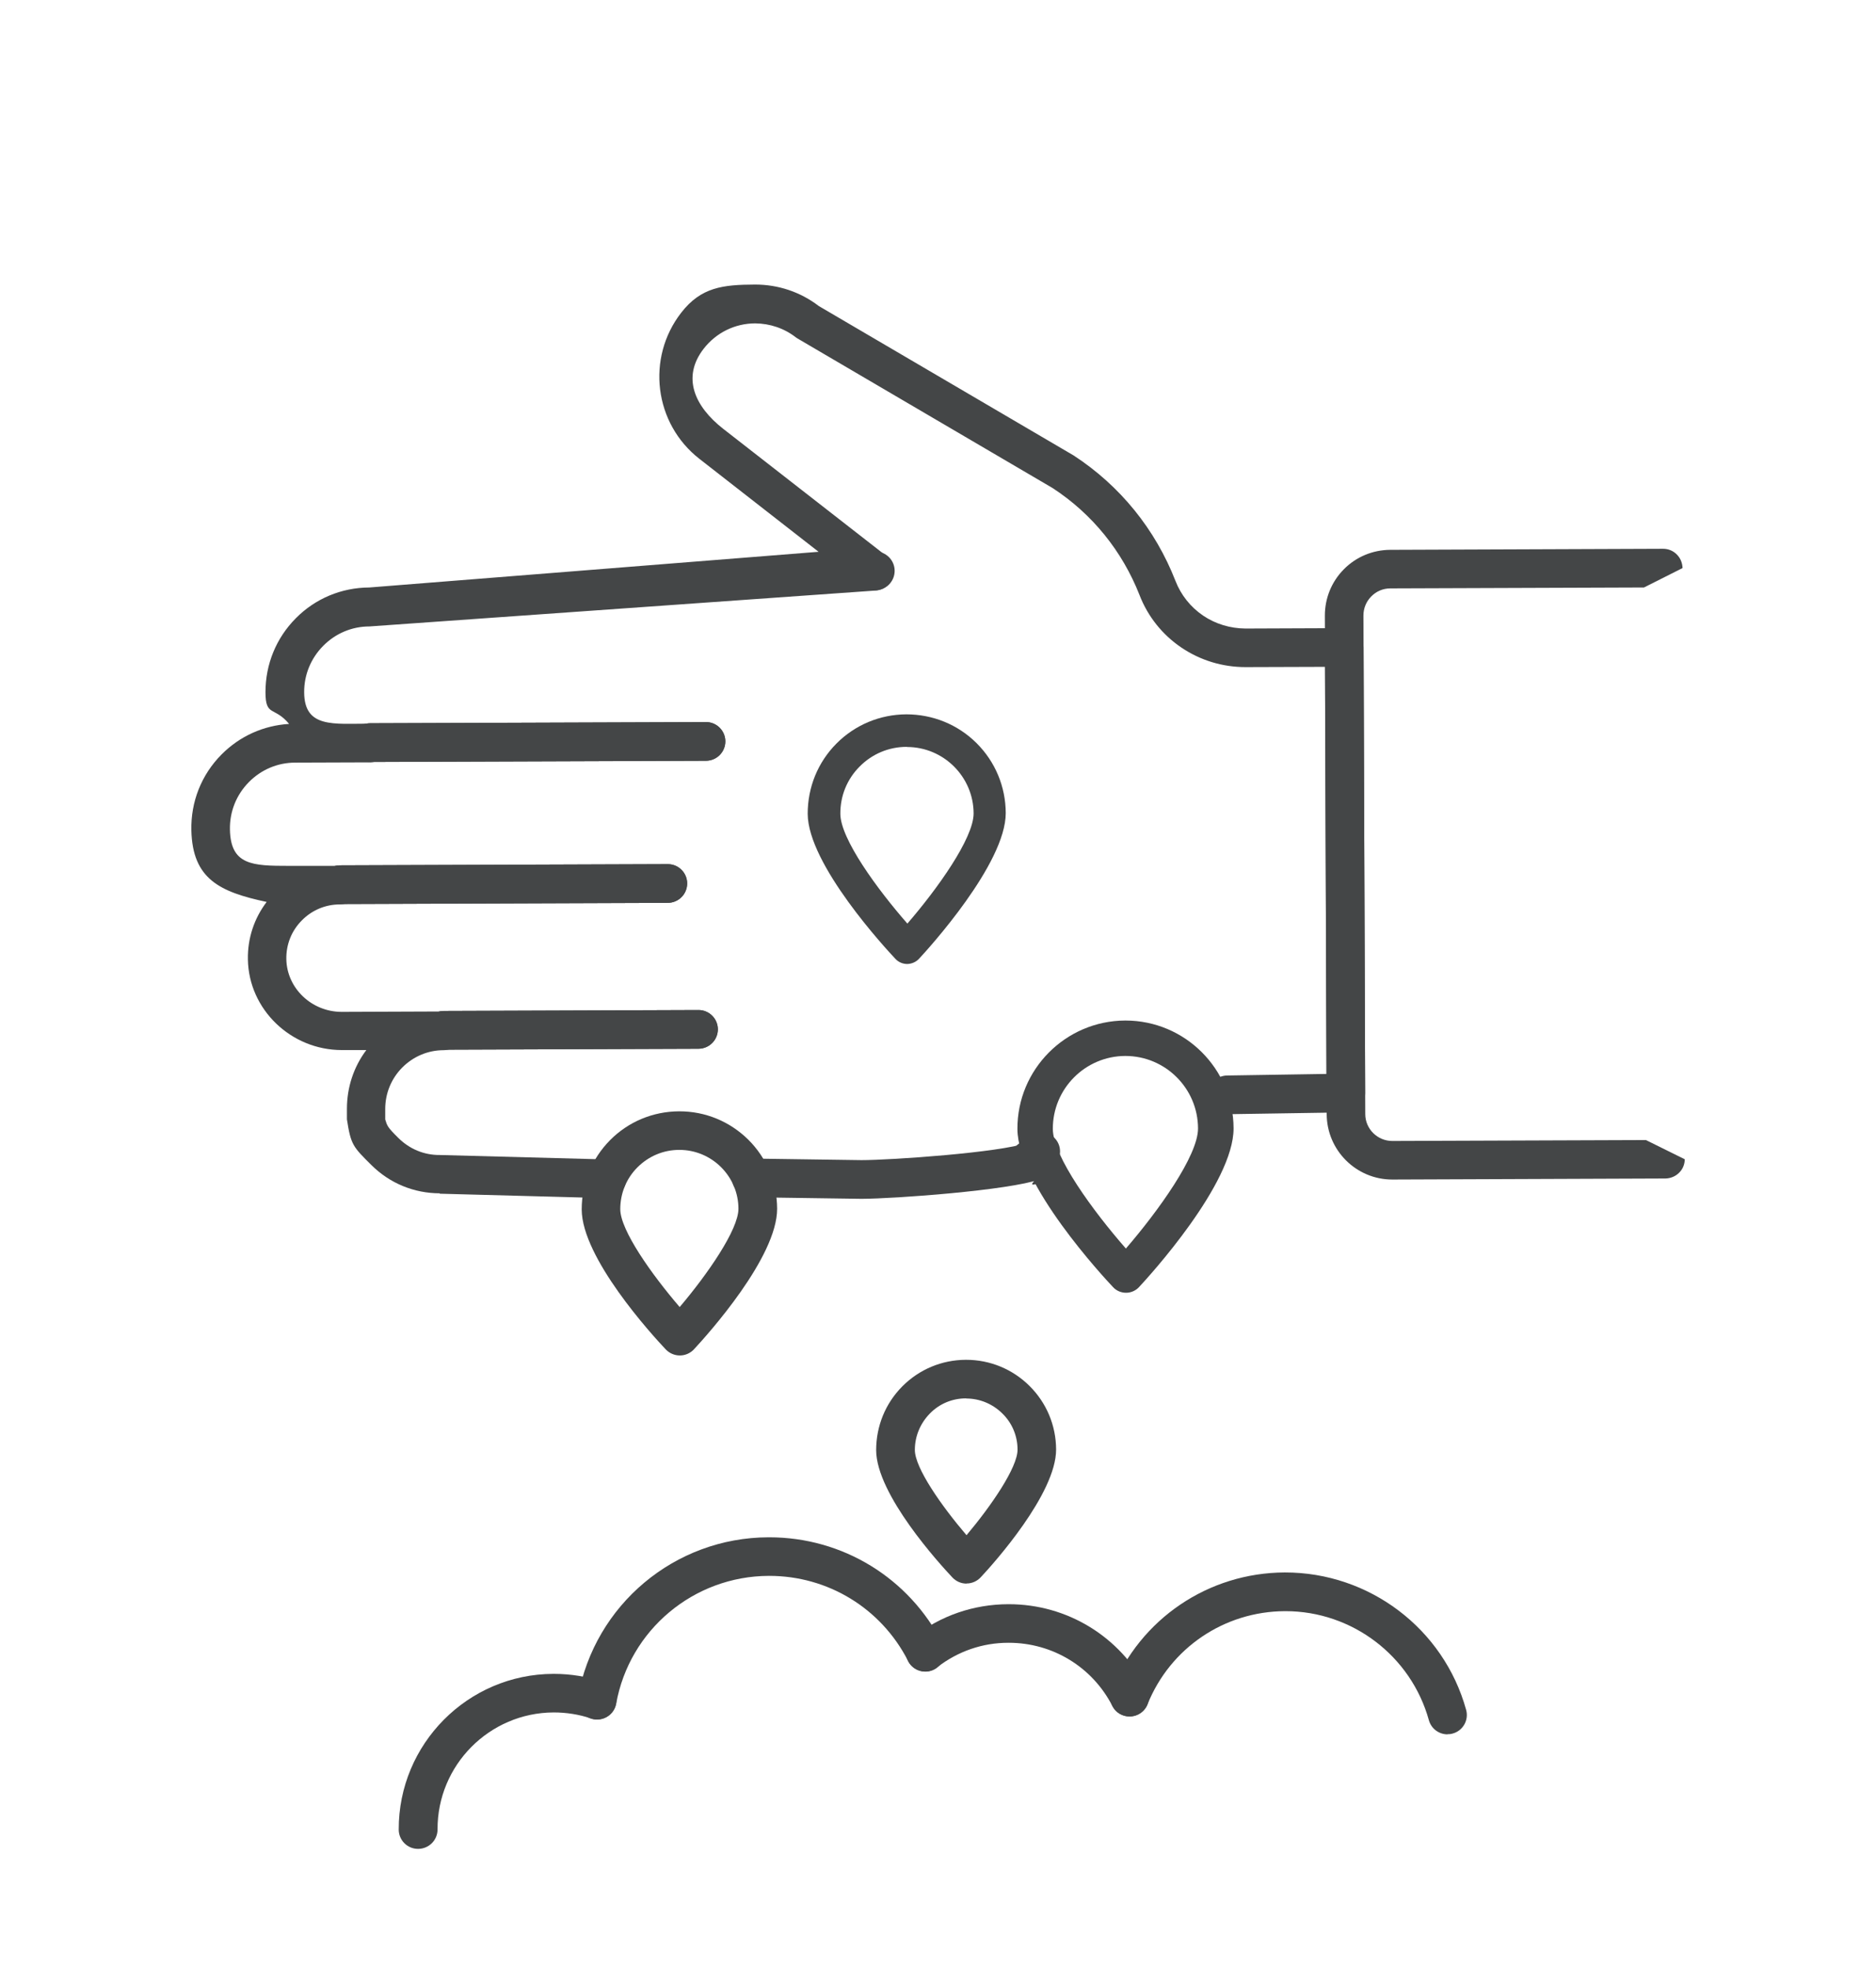 <?xml version="1.0" encoding="UTF-8"?>
<svg id="_レイヤー_2" data-name="レイヤー 2" xmlns="http://www.w3.org/2000/svg" width="143.03" height="150" xmlns:xlink="http://www.w3.org/1999/xlink" viewBox="0 0 143.03 150">
  <defs>
    <clipPath id="clippath">
      <rect width="143.03" height="150" fill="none"/>
    </clipPath>
  </defs>
  <g id="_レイヤー_1-2" data-name="レイヤー 1">
    <g clip-path="url(#clippath)">
      <g>
        <path d="M128.45,88.35c0,.39-.15.77-.43,1.04-.28.28-.65.43-1.04.44l-20.81.08h-.02c-2.75,0-4.99-2.23-5-4.98l-.14-38c0-1.34.51-2.59,1.45-3.54.94-.95,2.2-1.47,3.53-1.48l20.81-.08h0c.39,0,.76.15,1.04.43.28.28.43.65.44,1.04l-2.94,1.48-19.34.07c-.55,0-1.07.22-1.45.61-.39.39-.6.91-.6,1.46l.14,38c0,1.13.93,2.05,2.06,2.05h0l19.34-.07,2.95,1.46Z" fill="#444647"/>
        <path d="M66.67,44.99c-.81,0-1.47-.66-1.47-1.47,0-.81.65-1.47,1.47-1.48h.07s0,0,0,0c.81,0,1.47.66,1.47,1.47,0,.81-.65,1.47-1.47,1.48h-.07s0,0,0,0Z" fill="#444647"/>
        <path d="M28.21,58.08c-.81,0-1.47-.66-1.47-1.47,0-.81.65-1.47,1.47-1.48l25.62-.09h0c.81,0,1.47.66,1.47,1.47,0,.81-.65,1.47-1.47,1.48l-25.62.09h0Z" fill="#444647"/>
        <path d="M28.21,58.08c-.81,0-1.47-.66-1.47-1.47,0-.81.65-1.47,1.47-1.48l25.62-.09h0c.81,0,1.47.66,1.47,1.47,0,.81-.65,1.47-1.47,1.48l-25.62.09h0Z" fill="#444647"/>
        <path d="M25.92,68.91c-.81,0-1.47-.66-1.47-1.47,0-.81.65-1.47,1.47-1.48l25-.09h0c.81,0,1.47.66,1.47,1.47,0,.81-.65,1.47-1.47,1.48l-25,.09h0Z" fill="#444647"/>
        <path d="M25.92,68.91c-.81,0-1.47-.66-1.47-1.47,0-.81.65-1.47,1.47-1.48l25-.09h0c.81,0,1.47.66,1.47,1.47,0,.81-.65,1.47-1.47,1.48l-25,.09h0Z" fill="#444647"/>
        <path d="M33.84,80.01c-.81,0-1.47-.66-1.47-1.47,0-.81.65-1.47,1.47-1.48l19.42-.07h0c.81,0,1.47.66,1.47,1.47,0,.81-.65,1.47-1.47,1.48l-19.42.07h0Z" fill="#444647"/>
        <path d="M33.84,80.01c-.81,0-1.47-.66-1.47-1.47,0-.81.65-1.47,1.47-1.48l19.42-.07h0c.81,0,1.47.66,1.47,1.47,0,.81-.65,1.47-1.47,1.48l-19.42.07h0Z" fill="#444647"/>
        <path d="M57.28,91.26c-.81,0-1.47-.66-1.47-1.47,0-.81.65-1.47,1.47-1.48l8.4.12c2.23,0,10.54-.57,12.65-1.32,2.1-.74-2.69,1.69-.95.3.39-.31.75-.59,1.12-.84.66-.47,1.58-.31,2.05.35.47.66.31,1.58-.35,2.05-.32.22-.64.47-.98.74-2,1.6,2.51-.67.09.18-2.42.85-11.06,1.48-13.62,1.49l-8.4-.12h0Z" fill="#444647"/>
        <path d="M33.54,90.96c-1.97,0-3.82-.76-5.22-2.15-1.41-1.4-1.57-1.54-1.87-3.49v-.8c0-1.63.51-3.19,1.48-4.48h-1.84s-.02,0-.03,0c-3.88,0-7.1-3.1-7.16-6.91-.03-1.61.48-3.13,1.43-4.38-3.57-.76-5.65-1.74-5.74-5.45-.05-2.18.76-4.24,2.3-5.79,1.39-1.4,3.2-2.21,5.15-2.33-1.12-1.36-1.8-.52-1.8-2.42,0-2.12.81-4.12,2.31-5.63,1.49-1.51,3.49-2.34,5.61-2.35l34.25-2.72-9.08-7.08c-3.46-2.69-4.08-7.69-1.39-11.15,1.51-1.94,3.17-2.13,5.63-2.14,1.76,0,3.45.56,4.86,1.64l19.43,11.39c3.54,2.31,6.22,5.62,7.76,9.56.42,1.08,1.15,1.99,2.1,2.64.96.65,2.08.98,3.23.99l7.54-.03h0c.81,0,1.47.66,1.47,1.47l.12,33.96c0,.81-.64,1.47-1.45,1.48l-9.05.14s-.02,0-.02,0c-.8,0-1.46-.64-1.47-1.45-.01-.81.64-1.48,1.45-1.5l7.59-.12-.11-31.03-6.06.02c-1.75,0-3.44-.51-4.89-1.49-1.45-.98-2.56-2.37-3.19-4-1.32-3.36-3.61-6.19-6.63-8.16l-19.48-11.42s-.07-.05-.1-.07c-.89-.69-1.97-1.05-3.09-1.06-1.55,0-2.98.71-3.93,1.93-1.69,2.18-.69,4.4,1.48,6.1l12.45,9.7c.5.39.69,1.04.49,1.64-.2.59-.76.99-1.39,1l-38.51,2.73c-1.34,0-2.59.53-3.53,1.48-.94.95-1.46,2.21-1.45,3.54.01,2.75,2.25,2.39,5,2.39,0,0,.02,0,.02,0,.81,0,1.47.66,1.47,1.47,0,.81-.65,1.47-1.47,1.48l-5.7.02c-1.34,0-2.59.53-3.53,1.48-.97.98-1.48,2.27-1.45,3.64.06,2.7,1.72,2.75,4.49,2.75,0,0,.01,0,.02,0h3.87s0-.01,0-.01h0c.81,0,1.47.66,1.47,1.47,0,.81-.65,1.47-1.47,1.48h0c-1.09,0-2.12.43-2.89,1.21-.79.79-1.21,1.84-1.19,2.96.04,2.22,1.93,4.02,4.22,4.02h.02l7.76-.03h0c.81,0,1.47.66,1.47,1.47,0,.81-.65,1.47-1.47,1.48-1.19,0-2.31.47-3.16,1.32-.84.85-1.3,1.97-1.3,3.16v.8c.15.48.15.57,1,1.41s1.95,1.31,3.16,1.3l12.73.34c.83,0,1.48.65,1.48,1.47,0,.81-.65,1.47-1.47,1.48l-12.73-.34s-.02,0-.03,0Z" fill="#444647"/>
        <path d="M69.17,73.48c-.34,0-.67-.14-.9-.39-.68-.72-6.68-7.19-6.69-11.06,0-2.02.77-3.92,2.19-5.35,1.42-1.43,3.32-2.22,5.33-2.23,2.01,0,3.92.77,5.35,2.19,1.43,1.42,2.22,3.32,2.23,5.33.01,3.87-5.93,10.38-6.61,11.11-.23.25-.56.39-.9.4h0ZM69.14,56.93s-.01,0-.02,0c-1.36,0-2.63.54-3.58,1.5-.96.96-1.48,2.24-1.47,3.6,0,1.91,2.84,5.78,5.11,8.37,2.25-2.6,5.05-6.49,5.05-8.4-.01-2.79-2.29-5.06-5.08-5.06Z" fill="#444647"/>
        <path d="M85.85,98.54c-.37,0-.73-.15-.98-.42-.75-.79-7.28-7.84-7.3-12.06-.02-4.54,3.67-8.25,8.21-8.27.01,0,.02,0,.03,0,4.53,0,8.22,3.68,8.24,8.21h0c.02,4.22-6.47,11.32-7.21,12.11-.25.27-.61.43-.98.43h0ZM85.81,80.49s-.01,0-.02,0c-3.05.01-5.53,2.5-5.52,5.56,0,2.09,3.1,6.3,5.57,9.12,2.45-2.84,5.51-7.08,5.5-9.16h0c-.01-3.05-2.49-5.52-5.54-5.52Z" fill="#444647"/>
        <path d="M51.83,103.32c-.41,0-.79-.17-1.07-.46-1.07-1.13-6.4-6.98-6.41-10.67,0-1.99.76-3.86,2.16-5.28,1.4-1.41,3.27-2.19,5.26-2.2h.03c1.98,0,3.84.77,5.25,2.16,1.41,1.4,2.19,3.27,2.2,5.26.01,3.7-5.28,9.58-6.34,10.72-.28.3-.67.47-1.07.47h0ZM51.8,87.65h-.02c-1.2,0-2.33.48-3.18,1.33-.85.85-1.31,1.99-1.31,3.19,0,1.6,2.39,4.97,4.53,7.46,2.13-2.51,4.48-5.9,4.48-7.49,0-1.2-.48-2.33-1.33-3.18-.85-.84-1.98-1.31-3.17-1.31Z" fill="#444647"/>
        <path d="M73.69,120.71c-.41,0-.79-.17-1.07-.46-.97-1.03-5.81-6.33-5.82-9.71,0-1.83.7-3.56,1.99-4.86,1.29-1.3,3.01-2.02,4.84-2.03h.03c1.82,0,3.54.71,4.83,1.99,1.3,1.29,2.02,3.01,2.03,4.84h0c.01,3.38-4.78,8.72-5.75,9.75-.28.3-.67.47-1.07.47h0ZM73.66,106.59h-.01c-1.05,0-2.03.41-2.76,1.16s-1.14,1.73-1.14,2.77c0,1.38,2.05,4.29,3.94,6.5,1.87-2.22,3.89-5.15,3.89-6.52h0c0-1.04-.41-2.03-1.16-2.76-.74-.73-1.72-1.14-2.76-1.14Z" fill="#444647"/>
        <path d="M31.87,140.93c-.81,0-1.47-.66-1.47-1.47-.02-6.52,5.26-11.85,11.79-11.87.01,0,.03,0,.04,0,1.29,0,2.55.21,3.76.61.77.26,1.19,1.09.93,1.86-.26.77-1.09,1.19-1.86.93-.91-.31-1.88-.46-2.85-.46-4.9.02-8.87,4.02-8.85,8.92,0,.81-.65,1.47-1.47,1.48h0Z" fill="#444647"/>
        <path d="M86.12,130.84c-.53,0-1.05-.29-1.31-.8-1.53-2.98-4.56-4.82-7.9-4.82-.01,0-.02,0-.03,0-1.98,0-3.84.65-5.4,1.85-.25.21-.58.34-.94.34-.81,0-1.47-.66-1.47-1.47h0c0-.46.21-.88.57-1.16,2.08-1.63,4.58-2.49,7.23-2.5.01,0,.03,0,.04,0,4.45,0,8.48,2.46,10.52,6.42.37.72.09,1.61-.64,1.98-.22.11-.45.16-.67.16Z" fill="#444647"/>
        <path d="M110.36,132.2c-.65,0-1.24-.43-1.42-1.08-1.36-4.9-5.85-8.31-10.93-8.31-.01,0-.03,0-.04,0-4.64.02-8.75,2.81-10.48,7.1-.3.75-1.16,1.12-1.92.82-.75-.3-1.12-1.16-.82-1.92,2.18-5.41,7.37-8.93,13.21-8.95,6.43-.01,12.11,4.28,13.82,10.47.22.78-.24,1.6-1.03,1.81-.13.04-.26.05-.39.05Z" fill="#444647"/>
        <path d="M45.52,131.07c-.09,0-.17,0-.26-.02-.8-.14-1.33-.91-1.19-1.71,1.27-7.02,7.37-12.14,14.52-12.16.02,0,.04,0,.06,0,5.6,0,10.66,3.1,13.21,8.1.11.21.16.44.16.67,0,.81-.66,1.47-1.47,1.47-.59,0-1.11-.35-1.34-.86-2.05-3.98-6.09-6.44-10.56-6.44-.01,0-.03,0-.04,0-5.72.02-10.62,4.12-11.63,9.74-.13.71-.75,1.21-1.45,1.21Z" fill="#444647"/>
      </g>
    </g>
  </g>
</svg>